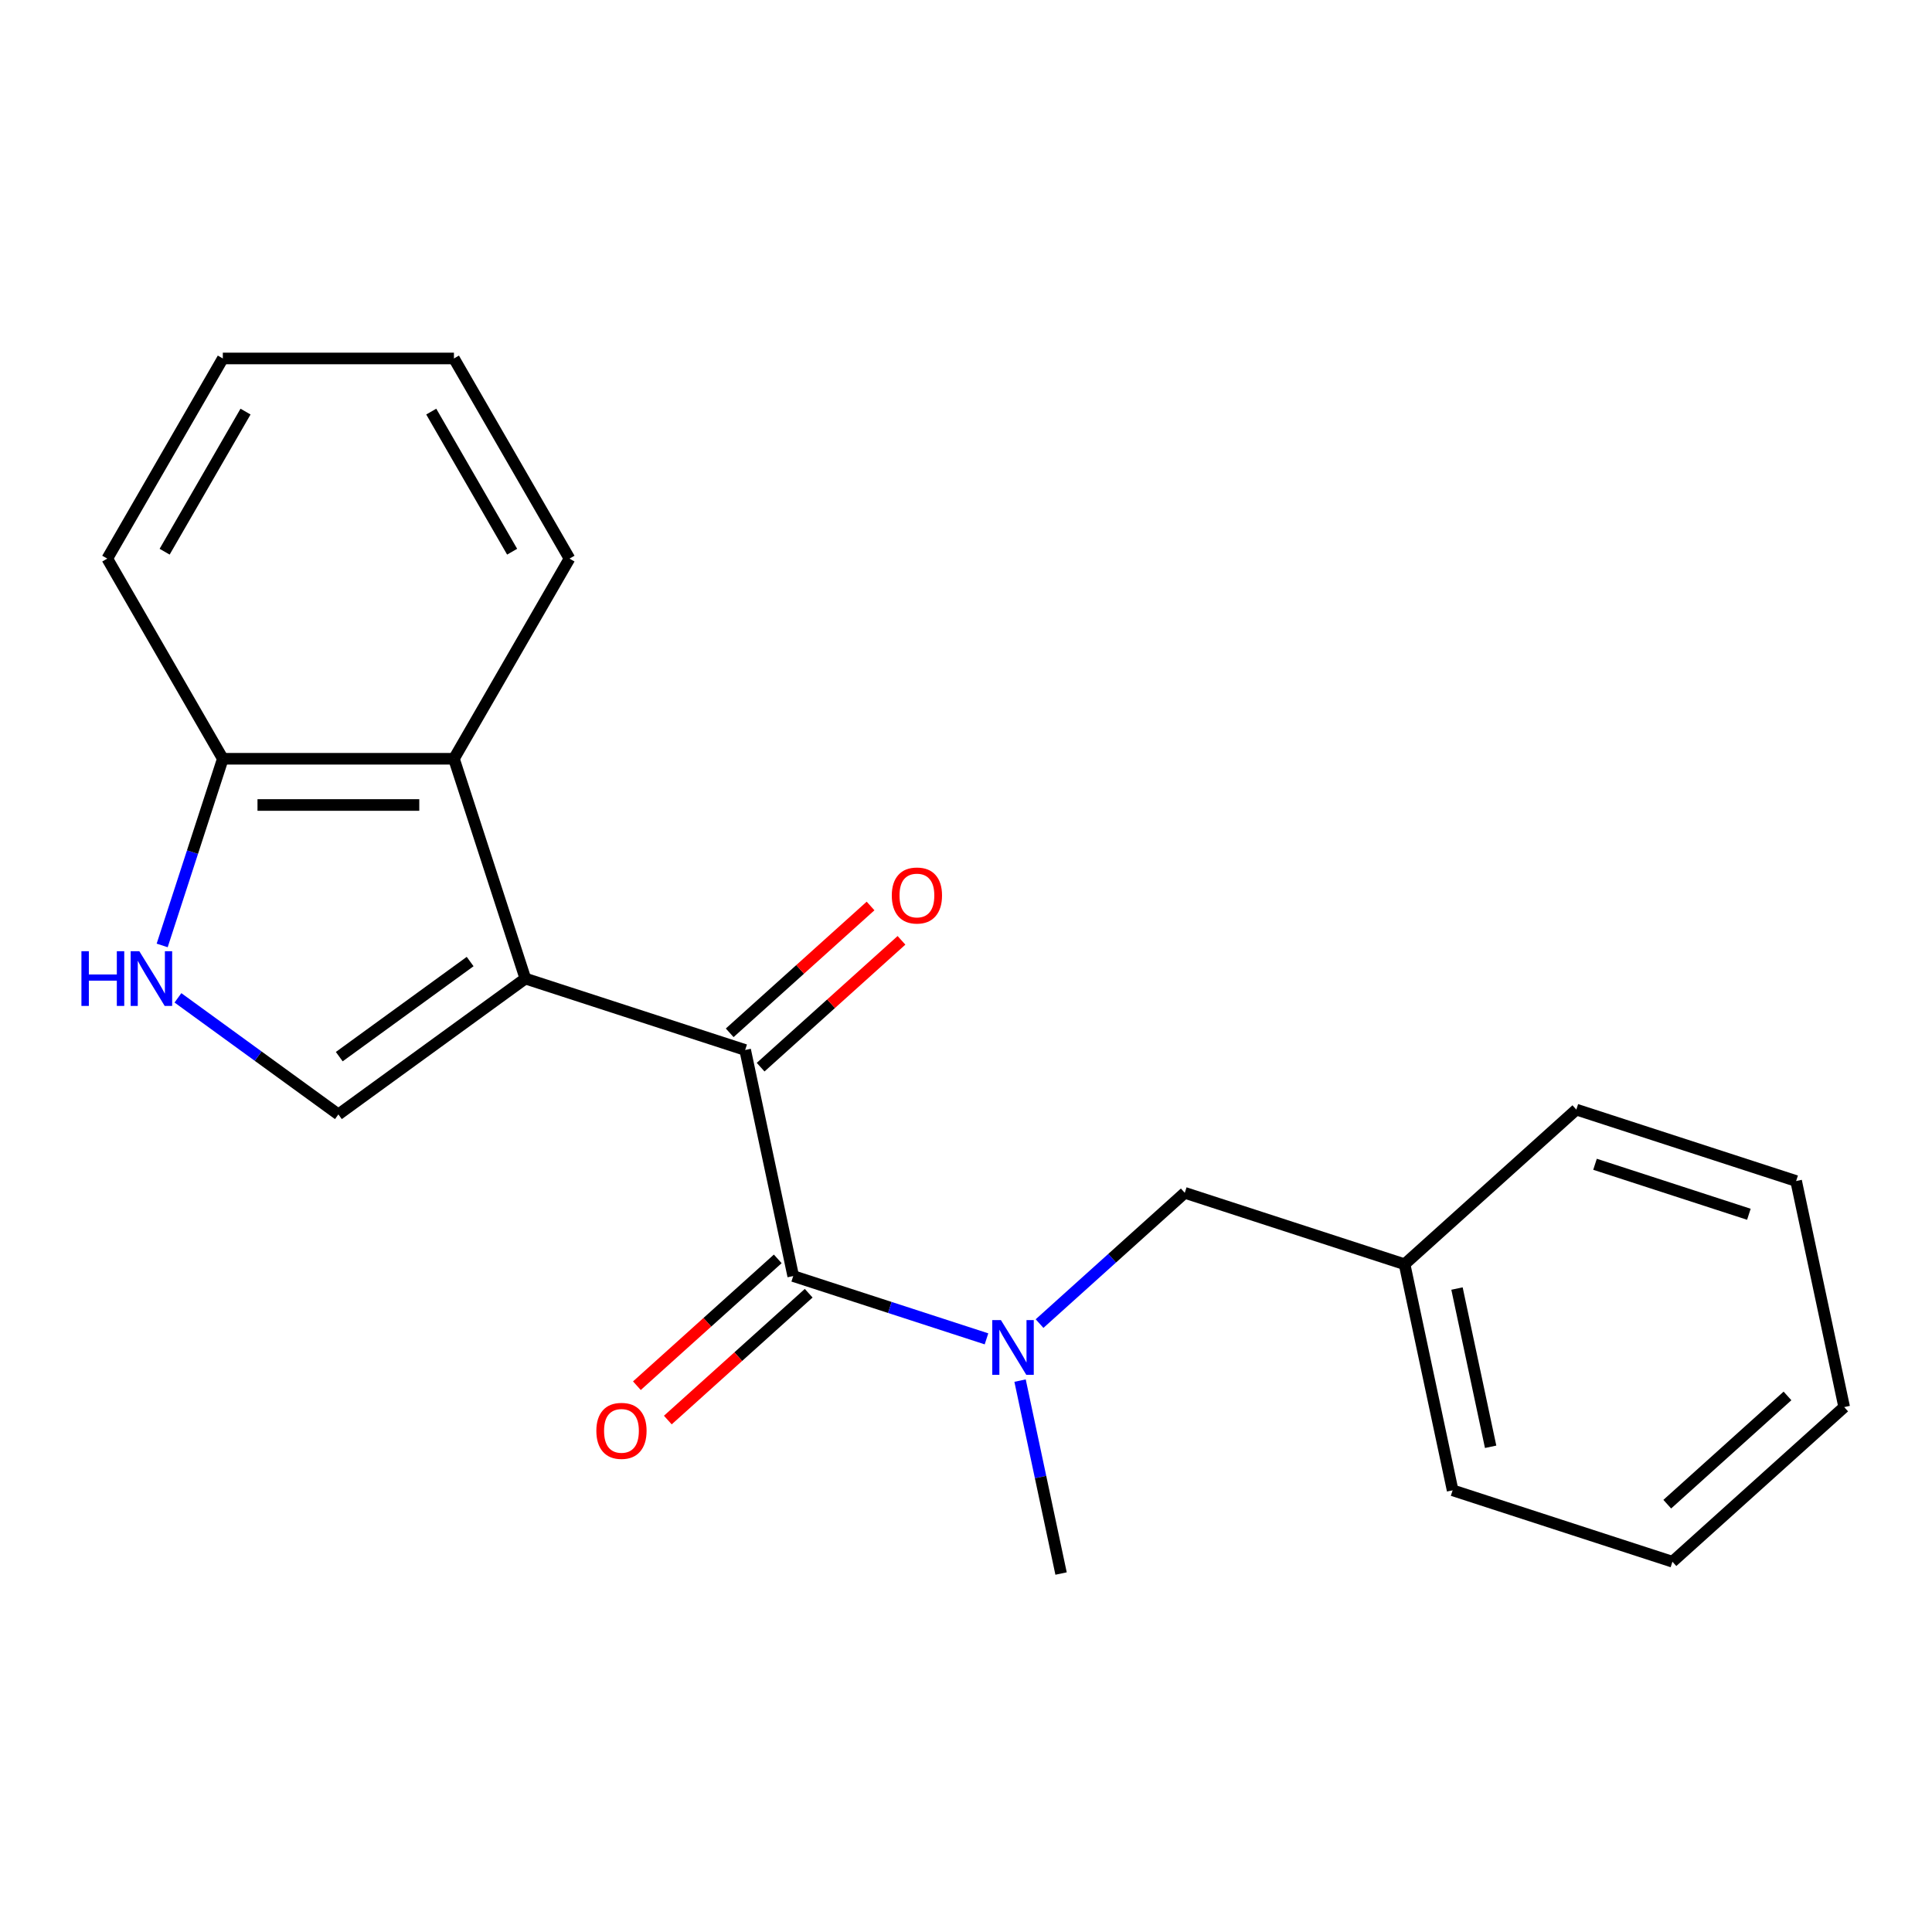 <?xml version='1.0' encoding='iso-8859-1'?>
<svg version='1.1' baseProfile='full'
              xmlns='http://www.w3.org/2000/svg'
                      xmlns:rdkit='http://www.rdkit.org/xml'
                      xmlns:xlink='http://www.w3.org/1999/xlink'
                  xml:space='preserve'
width='1000px' height='1000px' viewBox='0 0 1000 1000'>
<!-- END OF HEADER -->
<rect style='opacity:1.0;fill:#FFFFFF;stroke:none' width='1000' height='1000' x='0' y='0'> </rect>
<path class='bond-0' d='M 271.926,506.506 L 385.696,543.472' style='fill:none;fill-rule:evenodd;stroke:#000000;stroke-width:6px;stroke-linecap:butt;stroke-linejoin:miter;stroke-opacity:1' />
<path class='bond-2' d='M 271.926,506.506 L 175.148,576.82' style='fill:none;fill-rule:evenodd;stroke:#000000;stroke-width:6px;stroke-linecap:butt;stroke-linejoin:miter;stroke-opacity:1' />
<path class='bond-2' d='M 243.346,497.698 L 175.602,546.917' style='fill:none;fill-rule:evenodd;stroke:#000000;stroke-width:6px;stroke-linecap:butt;stroke-linejoin:miter;stroke-opacity:1' />
<path class='bond-4' d='M 271.926,506.506 L 234.96,392.736' style='fill:none;fill-rule:evenodd;stroke:#000000;stroke-width:6px;stroke-linecap:butt;stroke-linejoin:miter;stroke-opacity:1' />
<path class='bond-1' d='M 385.696,543.472 L 410.567,660.483' style='fill:none;fill-rule:evenodd;stroke:#000000;stroke-width:6px;stroke-linecap:butt;stroke-linejoin:miter;stroke-opacity:1' />
<path class='bond-8' d='M 393.7,552.362 L 430.154,519.539' style='fill:none;fill-rule:evenodd;stroke:#000000;stroke-width:6px;stroke-linecap:butt;stroke-linejoin:miter;stroke-opacity:1' />
<path class='bond-8' d='M 430.154,519.539 L 466.608,486.716' style='fill:none;fill-rule:evenodd;stroke:#FF0000;stroke-width:6px;stroke-linecap:butt;stroke-linejoin:miter;stroke-opacity:1' />
<path class='bond-8' d='M 377.691,534.583 L 414.145,501.759' style='fill:none;fill-rule:evenodd;stroke:#000000;stroke-width:6px;stroke-linecap:butt;stroke-linejoin:miter;stroke-opacity:1' />
<path class='bond-8' d='M 414.145,501.759 L 450.599,468.936' style='fill:none;fill-rule:evenodd;stroke:#FF0000;stroke-width:6px;stroke-linecap:butt;stroke-linejoin:miter;stroke-opacity:1' />
<path class='bond-5' d='M 410.567,660.483 L 460.587,676.735' style='fill:none;fill-rule:evenodd;stroke:#000000;stroke-width:6px;stroke-linecap:butt;stroke-linejoin:miter;stroke-opacity:1' />
<path class='bond-5' d='M 460.587,676.735 L 510.607,692.988' style='fill:none;fill-rule:evenodd;stroke:#0000FF;stroke-width:6px;stroke-linecap:butt;stroke-linejoin:miter;stroke-opacity:1' />
<path class='bond-7' d='M 402.563,651.593 L 366.109,684.416' style='fill:none;fill-rule:evenodd;stroke:#000000;stroke-width:6px;stroke-linecap:butt;stroke-linejoin:miter;stroke-opacity:1' />
<path class='bond-7' d='M 366.109,684.416 L 329.655,717.24' style='fill:none;fill-rule:evenodd;stroke:#FF0000;stroke-width:6px;stroke-linecap:butt;stroke-linejoin:miter;stroke-opacity:1' />
<path class='bond-7' d='M 418.572,669.373 L 382.118,702.196' style='fill:none;fill-rule:evenodd;stroke:#000000;stroke-width:6px;stroke-linecap:butt;stroke-linejoin:miter;stroke-opacity:1' />
<path class='bond-7' d='M 382.118,702.196 L 345.664,735.019' style='fill:none;fill-rule:evenodd;stroke:#FF0000;stroke-width:6px;stroke-linecap:butt;stroke-linejoin:miter;stroke-opacity:1' />
<path class='bond-3' d='M 175.148,576.82 L 133.624,546.651' style='fill:none;fill-rule:evenodd;stroke:#000000;stroke-width:6px;stroke-linecap:butt;stroke-linejoin:miter;stroke-opacity:1' />
<path class='bond-3' d='M 133.624,546.651 L 92.1,516.482' style='fill:none;fill-rule:evenodd;stroke:#0000FF;stroke-width:6px;stroke-linecap:butt;stroke-linejoin:miter;stroke-opacity:1' />
<path class='bond-21' d='M 83.942,489.356 L 99.638,441.046' style='fill:none;fill-rule:evenodd;stroke:#0000FF;stroke-width:6px;stroke-linecap:butt;stroke-linejoin:miter;stroke-opacity:1' />
<path class='bond-21' d='M 99.638,441.046 L 115.335,392.736' style='fill:none;fill-rule:evenodd;stroke:#000000;stroke-width:6px;stroke-linecap:butt;stroke-linejoin:miter;stroke-opacity:1' />
<path class='bond-6' d='M 234.96,392.736 L 115.335,392.736' style='fill:none;fill-rule:evenodd;stroke:#000000;stroke-width:6px;stroke-linecap:butt;stroke-linejoin:miter;stroke-opacity:1' />
<path class='bond-6' d='M 217.016,416.661 L 133.279,416.661' style='fill:none;fill-rule:evenodd;stroke:#000000;stroke-width:6px;stroke-linecap:butt;stroke-linejoin:miter;stroke-opacity:1' />
<path class='bond-12' d='M 234.96,392.736 L 294.772,289.138' style='fill:none;fill-rule:evenodd;stroke:#000000;stroke-width:6px;stroke-linecap:butt;stroke-linejoin:miter;stroke-opacity:1' />
<path class='bond-9' d='M 538.068,685.086 L 575.652,651.245' style='fill:none;fill-rule:evenodd;stroke:#0000FF;stroke-width:6px;stroke-linecap:butt;stroke-linejoin:miter;stroke-opacity:1' />
<path class='bond-9' d='M 575.652,651.245 L 613.236,617.405' style='fill:none;fill-rule:evenodd;stroke:#000000;stroke-width:6px;stroke-linecap:butt;stroke-linejoin:miter;stroke-opacity:1' />
<path class='bond-11' d='M 527.983,714.6 L 538.596,764.53' style='fill:none;fill-rule:evenodd;stroke:#0000FF;stroke-width:6px;stroke-linecap:butt;stroke-linejoin:miter;stroke-opacity:1' />
<path class='bond-11' d='M 538.596,764.53 L 549.209,814.46' style='fill:none;fill-rule:evenodd;stroke:#000000;stroke-width:6px;stroke-linecap:butt;stroke-linejoin:miter;stroke-opacity:1' />
<path class='bond-13' d='M 115.335,392.736 L 55.523,289.138' style='fill:none;fill-rule:evenodd;stroke:#000000;stroke-width:6px;stroke-linecap:butt;stroke-linejoin:miter;stroke-opacity:1' />
<path class='bond-10' d='M 613.236,617.405 L 727.006,654.371' style='fill:none;fill-rule:evenodd;stroke:#000000;stroke-width:6px;stroke-linecap:butt;stroke-linejoin:miter;stroke-opacity:1' />
<path class='bond-14' d='M 727.006,654.371 L 751.877,771.381' style='fill:none;fill-rule:evenodd;stroke:#000000;stroke-width:6px;stroke-linecap:butt;stroke-linejoin:miter;stroke-opacity:1' />
<path class='bond-14' d='M 754.138,666.948 L 771.548,748.855' style='fill:none;fill-rule:evenodd;stroke:#000000;stroke-width:6px;stroke-linecap:butt;stroke-linejoin:miter;stroke-opacity:1' />
<path class='bond-15' d='M 727.006,654.371 L 815.904,574.326' style='fill:none;fill-rule:evenodd;stroke:#000000;stroke-width:6px;stroke-linecap:butt;stroke-linejoin:miter;stroke-opacity:1' />
<path class='bond-16' d='M 294.772,289.138 L 234.96,185.54' style='fill:none;fill-rule:evenodd;stroke:#000000;stroke-width:6px;stroke-linecap:butt;stroke-linejoin:miter;stroke-opacity:1' />
<path class='bond-16' d='M 265.081,285.561 L 223.212,213.042' style='fill:none;fill-rule:evenodd;stroke:#000000;stroke-width:6px;stroke-linecap:butt;stroke-linejoin:miter;stroke-opacity:1' />
<path class='bond-22' d='M 55.523,289.138 L 115.335,185.54' style='fill:none;fill-rule:evenodd;stroke:#000000;stroke-width:6px;stroke-linecap:butt;stroke-linejoin:miter;stroke-opacity:1' />
<path class='bond-22' d='M 85.214,285.561 L 127.083,213.042' style='fill:none;fill-rule:evenodd;stroke:#000000;stroke-width:6px;stroke-linecap:butt;stroke-linejoin:miter;stroke-opacity:1' />
<path class='bond-19' d='M 751.877,771.381 L 865.647,808.347' style='fill:none;fill-rule:evenodd;stroke:#000000;stroke-width:6px;stroke-linecap:butt;stroke-linejoin:miter;stroke-opacity:1' />
<path class='bond-18' d='M 815.904,574.326 L 929.674,611.292' style='fill:none;fill-rule:evenodd;stroke:#000000;stroke-width:6px;stroke-linecap:butt;stroke-linejoin:miter;stroke-opacity:1' />
<path class='bond-18' d='M 825.576,602.625 L 905.215,628.501' style='fill:none;fill-rule:evenodd;stroke:#000000;stroke-width:6px;stroke-linecap:butt;stroke-linejoin:miter;stroke-opacity:1' />
<path class='bond-17' d='M 234.96,185.54 L 115.335,185.54' style='fill:none;fill-rule:evenodd;stroke:#000000;stroke-width:6px;stroke-linecap:butt;stroke-linejoin:miter;stroke-opacity:1' />
<path class='bond-20' d='M 929.674,611.292 L 954.545,728.303' style='fill:none;fill-rule:evenodd;stroke:#000000;stroke-width:6px;stroke-linecap:butt;stroke-linejoin:miter;stroke-opacity:1' />
<path class='bond-23' d='M 865.647,808.347 L 954.545,728.303' style='fill:none;fill-rule:evenodd;stroke:#000000;stroke-width:6px;stroke-linecap:butt;stroke-linejoin:miter;stroke-opacity:1' />
<path class='bond-23' d='M 862.973,778.561 L 925.202,722.53' style='fill:none;fill-rule:evenodd;stroke:#000000;stroke-width:6px;stroke-linecap:butt;stroke-linejoin:miter;stroke-opacity:1' />
<path  class='atom-4' d='M 42.149 492.346
L 45.989 492.346
L 45.989 504.386
L 60.469 504.386
L 60.469 492.346
L 64.309 492.346
L 64.309 520.666
L 60.469 520.666
L 60.469 507.586
L 45.989 507.586
L 45.989 520.666
L 42.149 520.666
L 42.149 492.346
' fill='#0000FF'/>
<path  class='atom-4' d='M 72.109 492.346
L 81.389 507.346
Q 82.309 508.826, 83.789 511.506
Q 85.269 514.186, 85.349 514.346
L 85.349 492.346
L 89.109 492.346
L 89.109 520.666
L 85.229 520.666
L 75.269 504.266
Q 74.109 502.346, 72.869 500.146
Q 71.669 497.946, 71.309 497.266
L 71.309 520.666
L 67.629 520.666
L 67.629 492.346
L 72.109 492.346
' fill='#0000FF'/>
<path  class='atom-6' d='M 518.077 683.289
L 527.357 698.289
Q 528.277 699.769, 529.757 702.449
Q 531.237 705.129, 531.317 705.289
L 531.317 683.289
L 535.077 683.289
L 535.077 711.609
L 531.197 711.609
L 521.237 695.209
Q 520.077 693.289, 518.837 691.089
Q 517.637 688.889, 517.277 688.209
L 517.277 711.609
L 513.597 711.609
L 513.597 683.289
L 518.077 683.289
' fill='#0000FF'/>
<path  class='atom-8' d='M 308.669 740.608
Q 308.669 733.808, 312.029 730.008
Q 315.389 726.208, 321.669 726.208
Q 327.949 726.208, 331.309 730.008
Q 334.669 733.808, 334.669 740.608
Q 334.669 747.488, 331.269 751.408
Q 327.869 755.288, 321.669 755.288
Q 315.429 755.288, 312.029 751.408
Q 308.669 747.528, 308.669 740.608
M 321.669 752.088
Q 325.989 752.088, 328.309 749.208
Q 330.669 746.288, 330.669 740.608
Q 330.669 735.048, 328.309 732.248
Q 325.989 729.408, 321.669 729.408
Q 317.349 729.408, 314.989 732.208
Q 312.669 735.008, 312.669 740.608
Q 312.669 746.328, 314.989 749.208
Q 317.349 752.088, 321.669 752.088
' fill='#FF0000'/>
<path  class='atom-9' d='M 461.594 463.508
Q 461.594 456.708, 464.954 452.908
Q 468.314 449.108, 474.594 449.108
Q 480.874 449.108, 484.234 452.908
Q 487.594 456.708, 487.594 463.508
Q 487.594 470.388, 484.194 474.308
Q 480.794 478.188, 474.594 478.188
Q 468.354 478.188, 464.954 474.308
Q 461.594 470.428, 461.594 463.508
M 474.594 474.988
Q 478.914 474.988, 481.234 472.108
Q 483.594 469.188, 483.594 463.508
Q 483.594 457.948, 481.234 455.148
Q 478.914 452.308, 474.594 452.308
Q 470.274 452.308, 467.914 455.108
Q 465.594 457.908, 465.594 463.508
Q 465.594 469.228, 467.914 472.108
Q 470.274 474.988, 474.594 474.988
' fill='#FF0000'/>
</svg>

